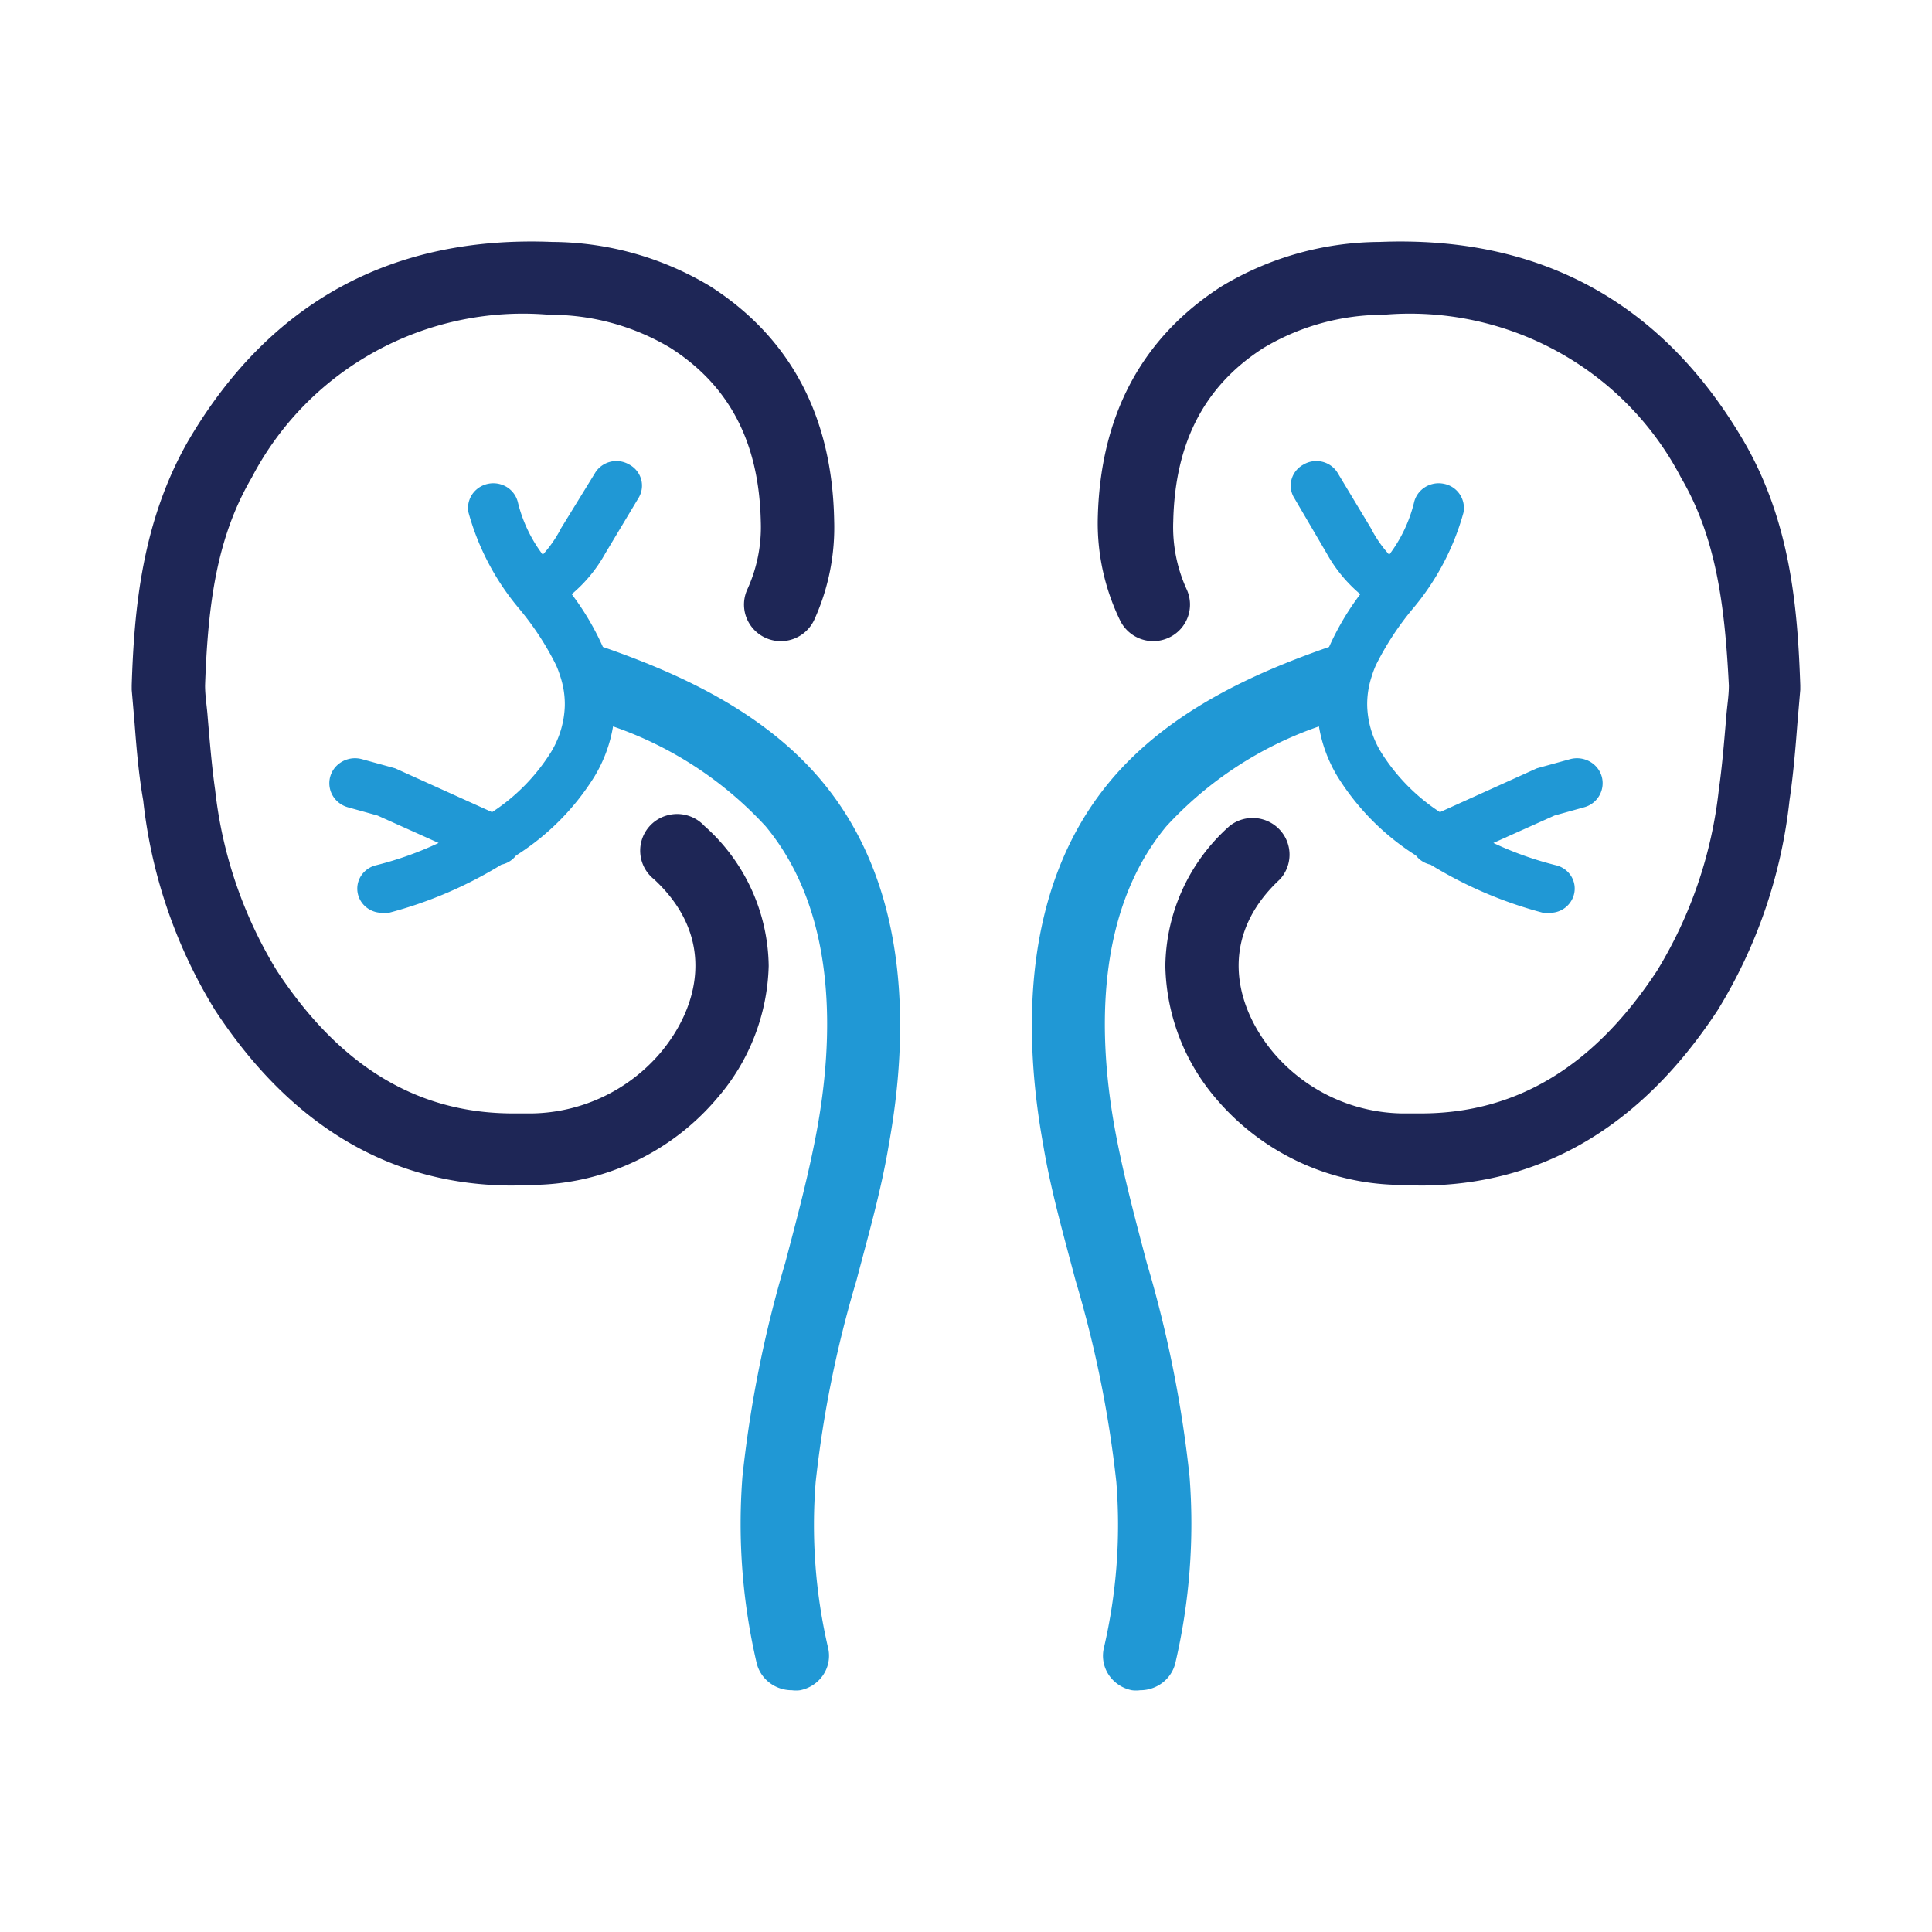 <svg xmlns="http://www.w3.org/2000/svg" width="88" height="88" viewBox="0 0 88 88">
    <g fill="none" fill-rule="nonzero">
        <path fill="#1E2656" d="M23.362 54c-5.525 0-10.079-2.679-13.562-7.982a22.931 22.931 0 0 1-3.276-9.555c-.207-1.182-.306-2.375-.393-3.514L6 31.419v-.205c.11-3.45.459-7.451 2.577-11.139 3.702-6.312 9.27-9.349 16.576-9.056 2.543.014 5.034.715 7.207 2.028 3.647 2.343 5.547 5.922 5.634 10.64a10.146 10.146 0 0 1-.906 4.544 1.68 1.68 0 0 1-2.89.27 1.655 1.655 0 0 1-.157-1.658c.443-.97.652-2.028.612-3.091-.077-3.59-1.42-6.182-4.117-7.906a10.647 10.647 0 0 0-5.514-1.508c-5.61-.482-10.96 2.442-13.551 7.408-1.584 2.7-1.999 5.704-2.13 9.478 0 .489.088.977.12 1.454.099 1.15.186 2.234.339 3.308a19.93 19.93 0 0 0 2.806 8.22c2.85 4.339 6.377 6.508 10.767 6.508h.874a7.85 7.85 0 0 0 5.83-2.755c1.748-2.071 2.589-5.238-.283-7.906a1.664 1.664 0 0 1 .605-2.916 1.689 1.689 0 0 1 1.688.486A8.651 8.651 0 0 1 35.013 44a9.562 9.562 0 0 1-2.347 6.02 11.145 11.145 0 0 1-8.201 3.947L23.362 54z"/>
        <path fill="#2098D5" d="M37.468 35.62c-2.727-3.29-6.761-5.023-10.007-6.153a12.252 12.252 0 0 0-1.42-2.403 6.616 6.616 0 0 0 1.533-1.865l1.499-2.5c.162-.255.21-.563.134-.853a1.101 1.101 0 0 0-.54-.683 1.153 1.153 0 0 0-.878-.127c-.298.077-.55.27-.7.532l-1.532 2.49a5.544 5.544 0 0 1-.834 1.207 6.504 6.504 0 0 1-1.127-2.358 1.13 1.13 0 0 0-.763-.838c-.39-.126-.82-.04-1.127.225-.307.266-.446.67-.363 1.062a11.553 11.553 0 0 0 2.32 4.388c.65.781 1.206 1.631 1.657 2.534.08.175.147.355.203.538.143.432.212.884.203 1.338a4.302 4.302 0 0 1-.63 2.106 8.883 8.883 0 0 1-2.683 2.732l-4.417-1.997-1.51-.416a1.193 1.193 0 0 0-1.134.282 1.12 1.12 0 0 0-.315 1.097c.103.394.415.705.818.815l1.34.373 2.784 1.25c-.906.427-1.854.765-2.828 1.01a1.126 1.126 0 0 0-.708.491c-.159.25-.208.55-.138.836.123.506.594.858 1.127.844.094.011.188.011.282 0a19.037 19.037 0 0 0 5.127-2.194 1.13 1.13 0 0 0 .665-.416 11.331 11.331 0 0 0 3.572-3.599 6.47 6.47 0 0 0 .846-2.281 16.935 16.935 0 0 1 6.952 4.552c3.313 3.993 3.088 9.763 2.322 13.899-.372 1.996-.913 4.015-1.431 5.978a54.344 54.344 0 0 0-1.95 9.742 27.935 27.935 0 0 0 .642 8.468c.165.738.836 1.264 1.612 1.262.123.016.248.016.372 0 .437-.086.82-.342 1.06-.708.24-.366.317-.811.213-1.234a24.644 24.644 0 0 1-.563-7.547c.34-3.108.961-6.18 1.859-9.182.53-2.018 1.127-4.091 1.476-6.198.868-4.804 1.07-11.562-3.02-16.498z"/>
        <path fill="#1E2656" d="M64.674 54c5.524 0 10.077-2.679 13.56-7.982a22.934 22.934 0 0 0 3.275-9.555c.174-1.182.273-2.375.36-3.514l.131-1.53v-.205c-.12-3.45-.426-7.451-2.587-11.139-3.701-6.312-9.27-9.349-16.573-9.056a14.076 14.076 0 0 0-7.206 2.028c-3.646 2.343-5.546 5.922-5.633 10.64a10.15 10.15 0 0 0 1.004 4.544 1.68 1.68 0 0 0 2.222.819 1.66 1.66 0 0 0 .824-2.207 6.815 6.815 0 0 1-.611-3.091c.076-3.59 1.42-6.182 4.116-7.906a10.643 10.643 0 0 1 5.459-1.508c5.609-.482 10.957 2.442 13.548 7.408 1.583 2.7 1.998 5.737 2.184 9.478 0 .489-.088.977-.12 1.454-.099 1.15-.186 2.234-.339 3.308a19.932 19.932 0 0 1-2.806 8.22c-2.85 4.339-6.375 6.508-10.764 6.508h-.874a7.848 7.848 0 0 1-5.83-2.755c-1.746-2.071-2.587-5.238.284-7.906a1.662 1.662 0 0 0-.016-2.267 1.69 1.69 0 0 0-2.276-.163A8.652 8.652 0 0 0 53.08 44a9.562 9.562 0 0 0 2.292 6.02 11.142 11.142 0 0 0 8.2 3.947l1.102.033z"/>
        <path fill="#2098D5" d="M50.532 35.62c2.727-3.29 6.761-5.023 10.006-6.153.38-.85.856-1.656 1.42-2.403a6.616 6.616 0 0 1-1.532-1.865l-1.465-2.5a1.072 1.072 0 0 1-.135-.853c.077-.29.272-.537.54-.683.263-.158.58-.203.879-.127.298.077.55.27.699.532l1.499 2.49c.222.437.503.842.834 1.207a6.504 6.504 0 0 0 1.126-2.358c.128-.606.736-.997 1.358-.872a1.12 1.12 0 0 1 .896 1.321 11.553 11.553 0 0 1-2.321 4.388 13.221 13.221 0 0 0-1.657 2.534 4.41 4.41 0 0 0-.202.538 4.024 4.024 0 0 0-.203 1.338c.023.743.24 1.468.63 2.106a8.883 8.883 0 0 0 2.683 2.732l4.417-1.997 1.51-.416c.622-.17 1.268.184 1.442.79a1.136 1.136 0 0 1-.811 1.404l-1.34.373-2.784 1.25c.906.427 1.853.765 2.828 1.01.294.064.549.242.708.491.159.25.208.55.137.836a1.122 1.122 0 0 1-1.127.844c-.093.011-.188.011-.281 0a19.036 19.036 0 0 1-5.128-2.194 1.13 1.13 0 0 1-.664-.416 11.331 11.331 0 0 1-3.573-3.599 6.47 6.47 0 0 1-.845-2.281 16.935 16.935 0 0 0-6.952 4.552c-3.313 3.993-3.088 9.763-2.322 13.899.372 1.996.913 4.015 1.431 5.978a54.344 54.344 0 0 1 1.95 9.742 27.936 27.936 0 0 1-.642 8.468c-.165.738-.836 1.264-1.612 1.262a1.435 1.435 0 0 1-.372 0 1.646 1.646 0 0 1-1.06-.708 1.566 1.566 0 0 1-.213-1.234c.575-2.474.765-5.018.563-7.547a51.605 51.605 0 0 0-1.859-9.182c-.53-2.018-1.127-4.091-1.476-6.198-.868-4.804-1.07-11.562 3.02-16.498z"/>
    </g>
</svg>
